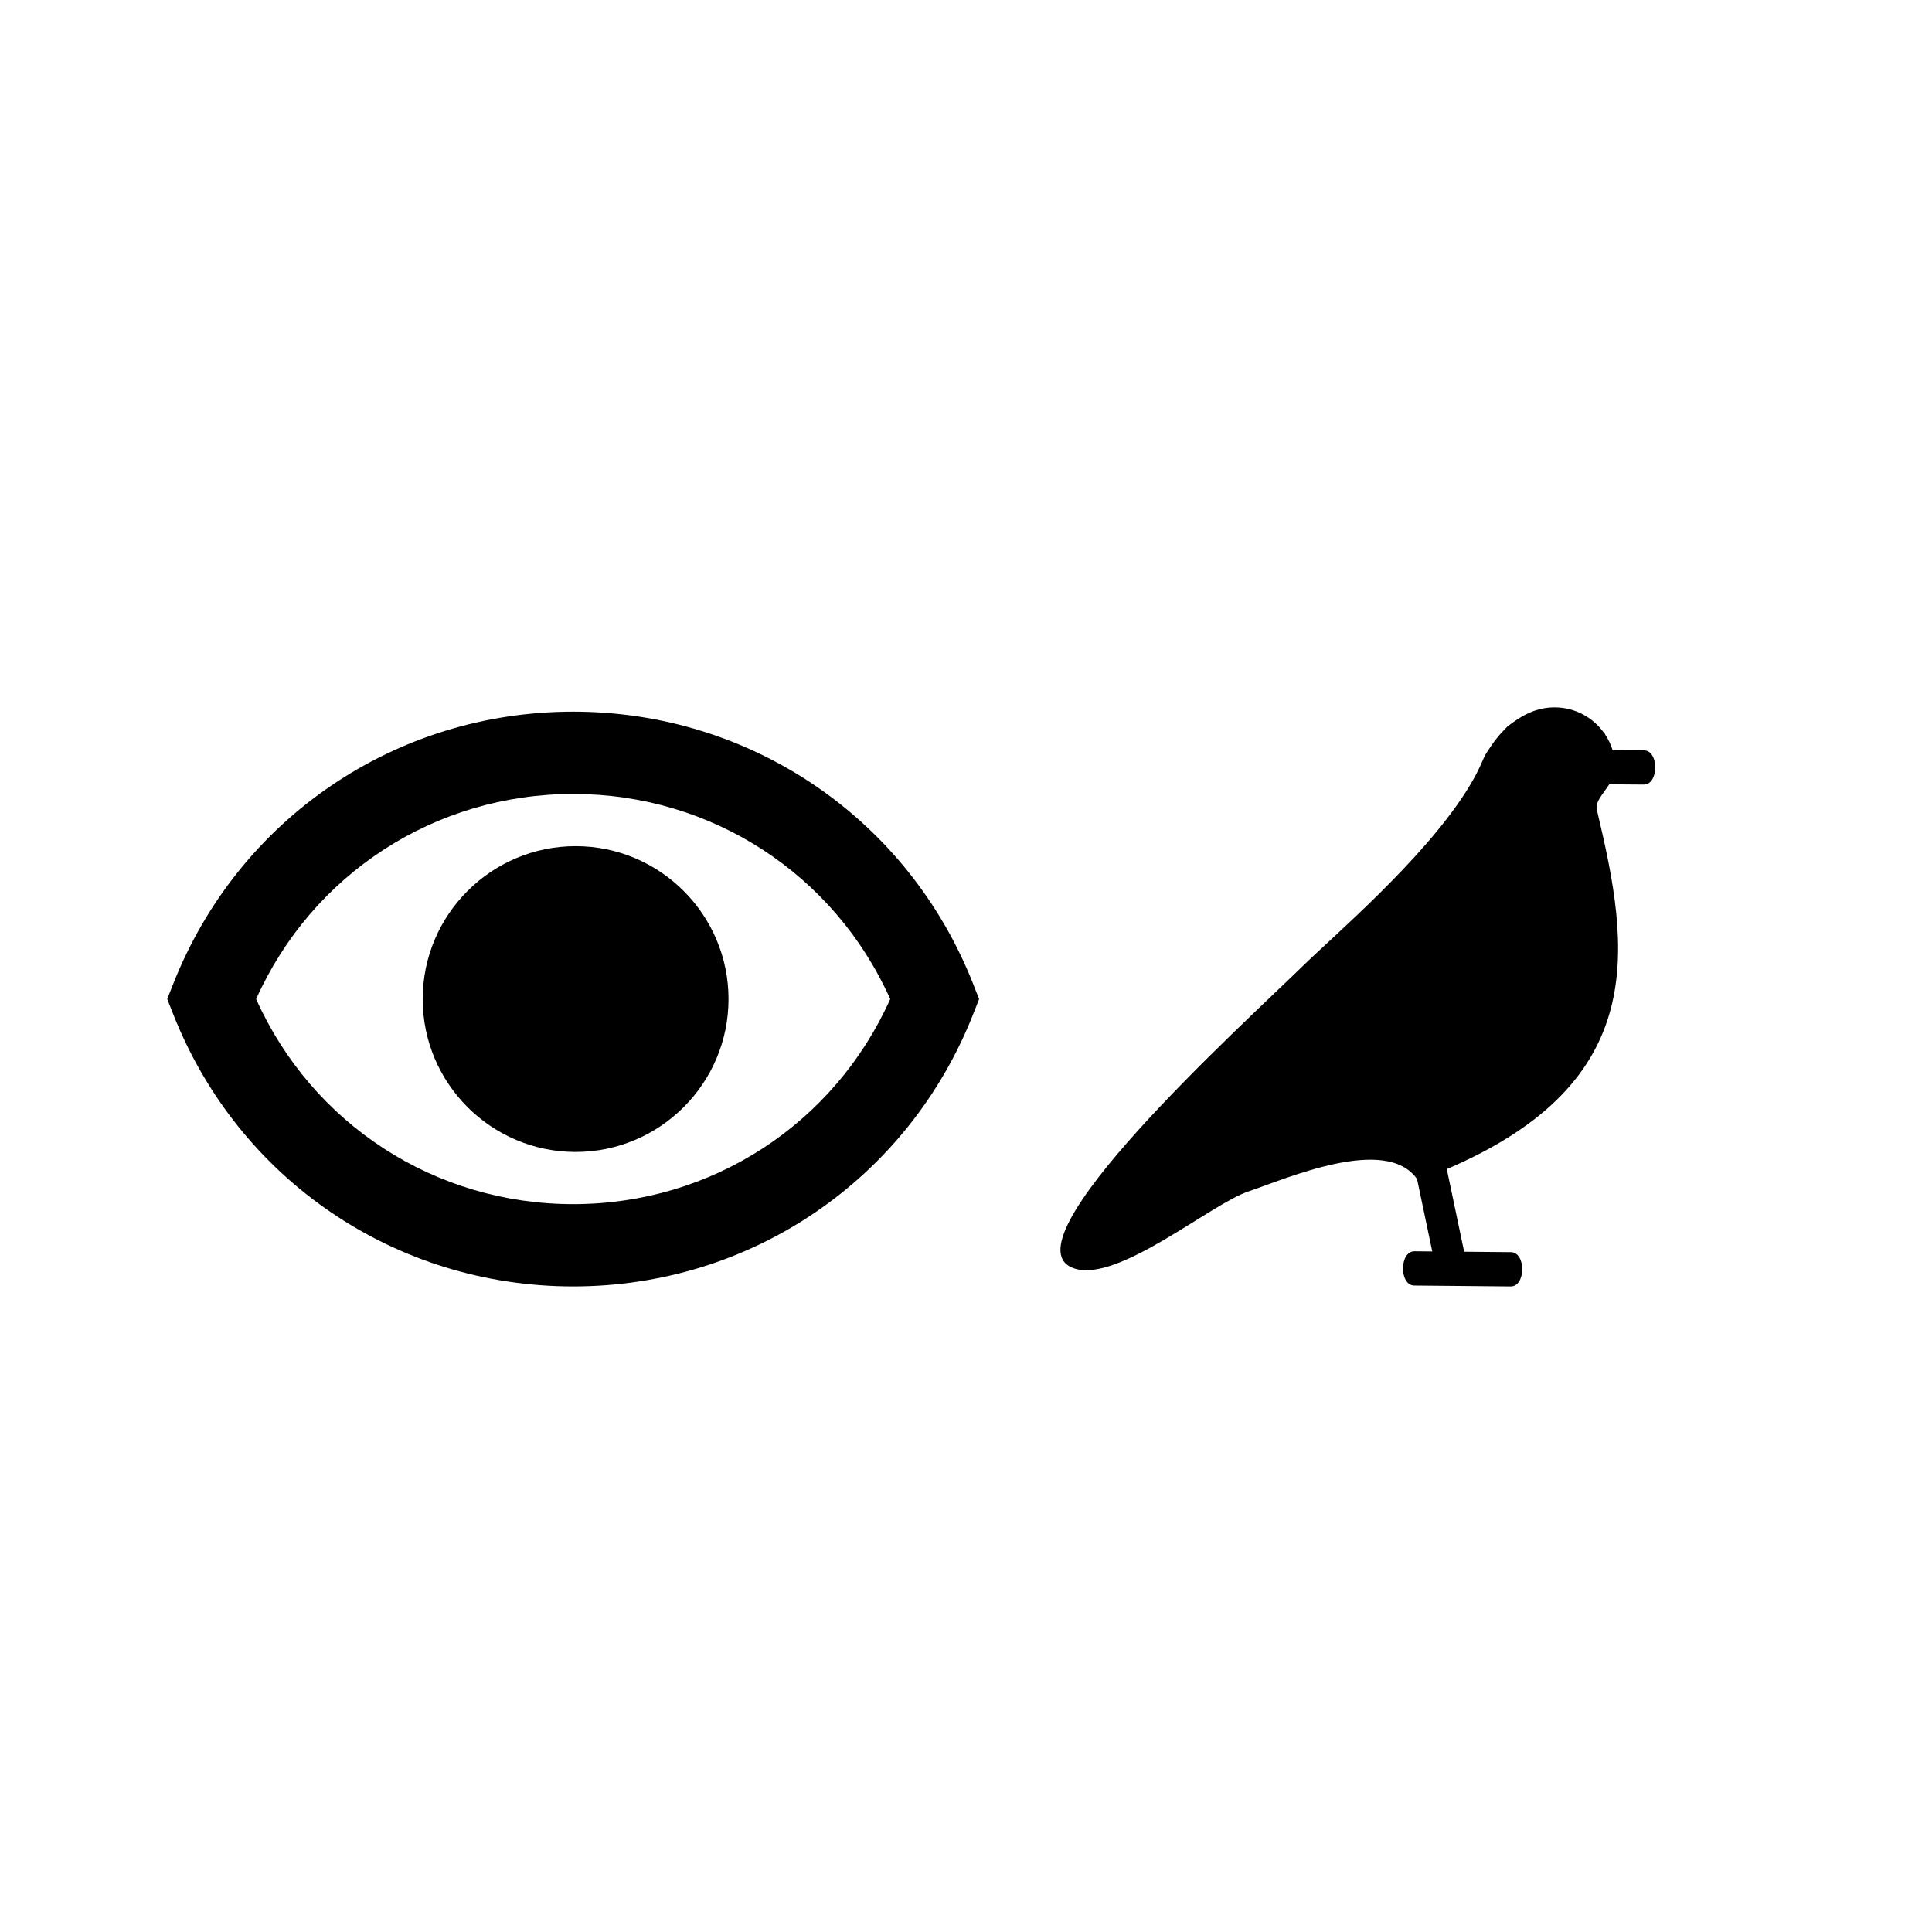 <?xml version="1.0" encoding="UTF-8"?>
<!-- Uploaded to: SVG Repo, www.svgrepo.com, Generator: SVG Repo Mixer Tools -->
<svg fill="#000000" width="800px" height="800px" version="1.1" viewBox="144 144 512 512" xmlns="http://www.w3.org/2000/svg">
 <g>
  <path d="m401.9 404.76c-17.293-43.836-58.895-72.16-106-72.164-47.098 0-88.707 28.324-106 72.156l-1.578 4 1.578 4.004c17.289 43.84 58.895 72.16 106 72.16 47.102 0 88.707-28.32 106-72.156l1.578-4.004zm-106 58.352c-36.629 0-69.152-21.191-84.023-54.355 14.871-33.16 47.395-54.352 84.023-54.352 36.629 0.004 69.152 21.191 84.02 54.355-14.867 33.164-47.391 54.352-84.02 54.352z"/>
  <path d="m296.54 368.24c-22.344 0-40.52 18.18-40.52 40.52 0 22.34 18.176 40.52 40.52 40.52 22.348 0 40.523-18.176 40.523-40.52 0-22.34-18.176-40.52-40.523-40.52z"/>
  <path d="m579.66 342.85-8.309-0.059c-0.477-1.539-1.172-2.977-2.062-4.277l0.016-0.145c-0.082-0.051-0.16-0.105-0.238-0.16-2.914-4.078-7.68-6.746-13.074-6.746-4.742 0-8.445 1.922-12.5 5.051-2.316 2.316-3.59 3.938-5.586 7.047-1.094 1.707-1.473 4.07-5.426 10.273-11.668 18.309-35.082 38.184-43.391 46.328-15.223 14.91-80.441 73.883-60.203 80.051 11.656 3.555 35.84-17.059 45.98-20.48 9.938-3.352 36.402-15.023 44.664-3.285l4.035 19.199-4.699-0.047c-4.031-0.039-4.102 9.039-0.066 9.078 8.516 0.082 17.031 0.156 25.543 0.238 4.031 0.039 4.102-9.039 0.07-9.082l-12.402-0.117-4.598-21.898c54.012-23.117 48.516-58.434 39.918-94.562l-0.004-0.305c-0.973-2.074 1.414-4.445 3.148-7.102 2.406 0.023 6.723 0.043 9.129 0.066 4.019 0.055 4.09-9.027 0.055-9.066z"/>
 </g>
</svg>